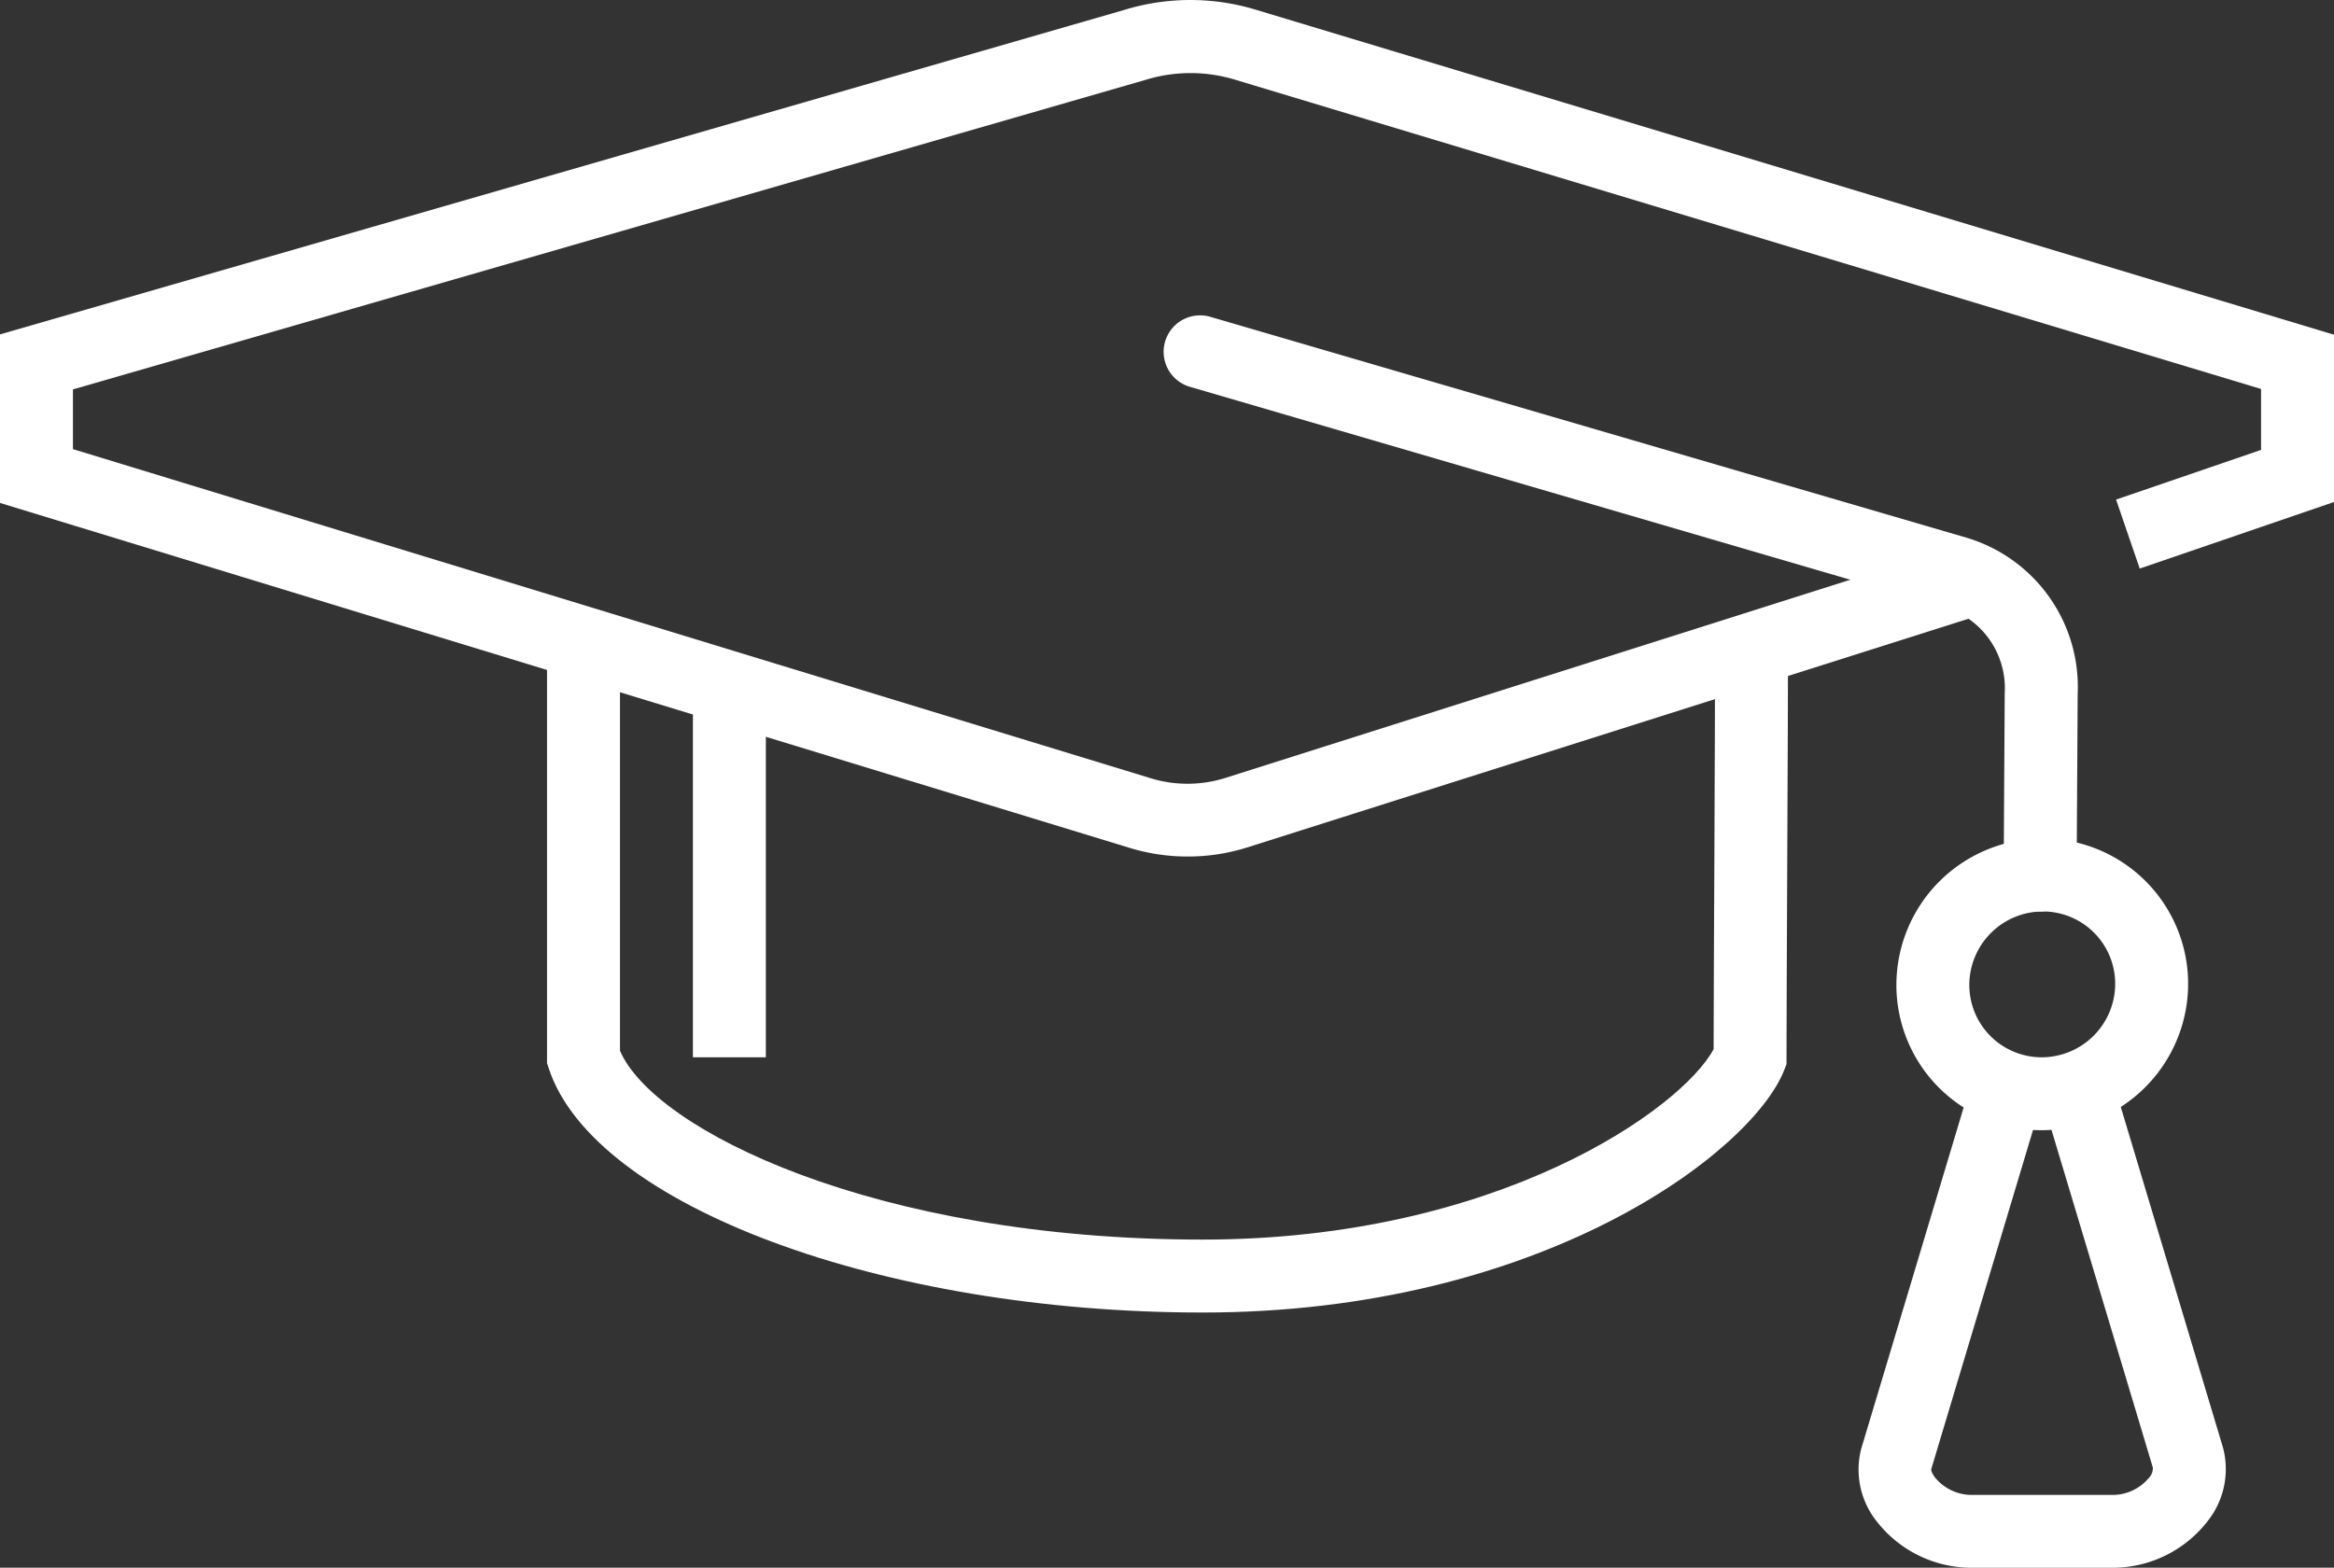 <?xml version="1.0" encoding="UTF-8"?> <svg xmlns="http://www.w3.org/2000/svg" width="91.906" height="61.749" viewBox="0 0 91.906 61.749"><rect x="0" y="0" width="91.906" height="61.749" fill="#333333" stroke="none"/><g transform="translate(-288 -215)"><path d="M328.817,258.849c-12.65,0-23.957-4.218-25.744-9.6l-.073-.22V233h2.872v15.536c1.324,3.109,10.023,7.44,22.945,7.44,11.659,0,18.877-5.175,20.119-7.5,0-1.37.016-4.479.03-7.588.014-3.373.027-6.747.027-7.892h2.872c0,1.147-.013,4.525-.029,7.9s-.029,6.747-.029,7.892v.276l-.1.258C350.419,252.544,342.136,258.849,328.817,258.849Z" transform="translate(6.541 7.849)" fill="#fff"></path><rect width="2.872" height="14.36" transform="translate(315.285 242.285)" fill="#fff"></rect><path d="M334.765,248.737a7.776,7.776,0,0,1-2.331-.355L288,234.81v-6.639l44.256-12.776a8.88,8.88,0,0,1,5.267.01l42.383,12.779v6.589l-7.65,2.622-.932-2.717,5.71-1.957v-2.4l-40.358-12.169a6.037,6.037,0,0,0-3.59,0l-42.214,12.186v2.352l42.412,12.955a4.952,4.952,0,0,0,2.955,0l29-9.2.87,2.737-29.007,9.2A7.78,7.78,0,0,1,334.765,248.737Z" fill="#fff"></path><path d="M354.43,247.132h-.007a1.438,1.438,0,0,1-1.429-1.445l.042-7.149a3.333,3.333,0,0,0-2.239-3.35l-29.875-8.73a1.436,1.436,0,0,1,.806-2.756l29.824,8.714a6.132,6.132,0,0,1,4.357,6.136l-.042,7.151A1.436,1.436,0,0,1,354.43,247.132Z" transform="translate(13.904 3.769)" fill="#fff"></path><path d="M349.07,263.794h-5.744a4.731,4.731,0,0,1-3.626-1.8,3.274,3.274,0,0,1-.633-2.878l4.32-14.4,2.751.824-4.308,14.36c-.023.085.069.238.149.345a1.874,1.874,0,0,0,1.347.679h5.744a1.864,1.864,0,0,0,1.335-.678.539.539,0,0,0,.147-.4l-4.294-14.31,2.752-.824,4.308,14.36a3.307,3.307,0,0,1-.639,2.927A4.732,4.732,0,0,1,349.07,263.794Z" transform="translate(22.22 12.956)" fill="#fff"></path><path d="M345.727,249.488a5.722,5.722,0,0,1-5.727-5.75A5.773,5.773,0,0,1,345.761,238a5.722,5.722,0,0,1,5.727,5.75A5.773,5.773,0,0,1,345.727,249.488Zm.034-8.616a2.9,2.9,0,0,0-2.889,2.878,2.849,2.849,0,0,0,2.855,2.866,2.9,2.9,0,0,0,2.889-2.878,2.849,2.849,0,0,0-2.855-2.866Z" transform="translate(22.674 10.029)" fill="#fff"></path></g></svg> 